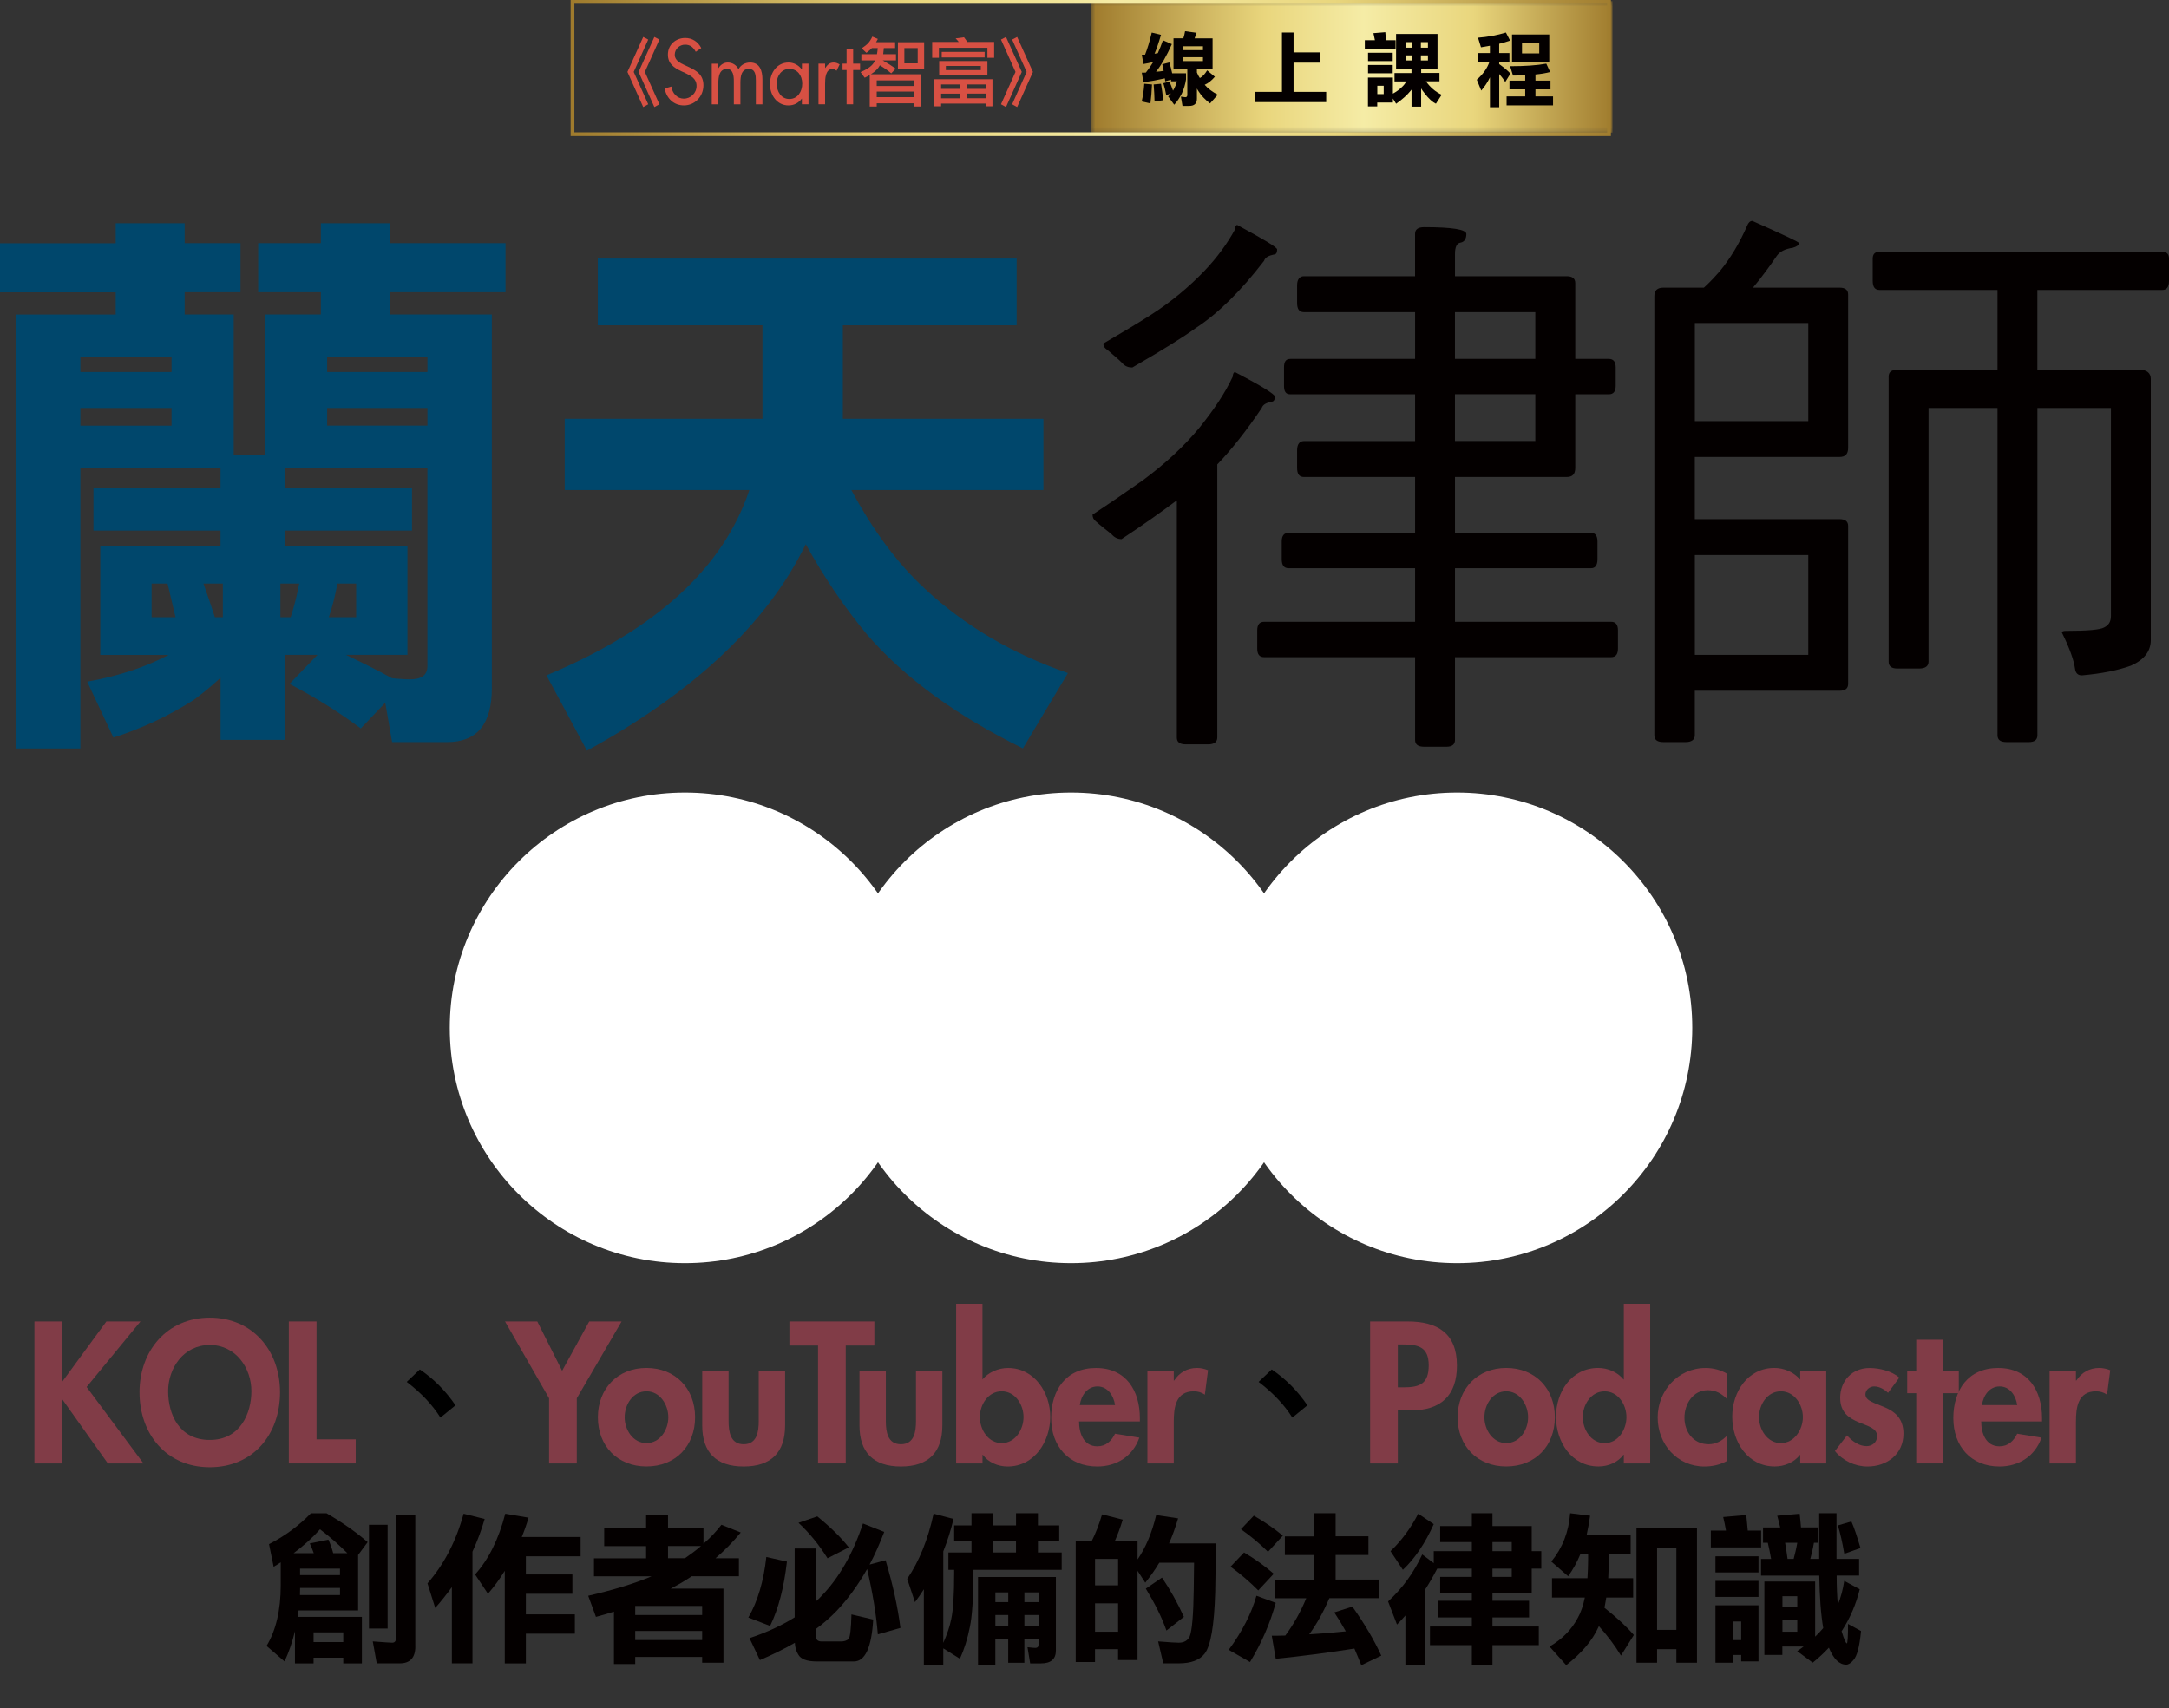 <svg width="504" height="397" viewBox="0 0 504 397" fill="none" xmlns="http://www.w3.org/2000/svg">
<rect x="0" y="0" width="504" height="397" fill="#333333" stroke="none"/>
<style>
  /* 基本動畫 */
  @keyframes slide-in {
    15% {
      transform: translateY(-10px);
      opacity: 0;
    }
    17% {
      transform: translateY(0);
      opacity: 1;
    }
    98% {
      transform: translateY(0);
      opacity: 1;
    }
    100% {
      transform: translateY(10px);
      opacity: 0;
    }

  }

  /* 設置動畫參數 */
  .word1, .word2, .word3 {
    transform: translateY(-10px);
    opacity: 0;
    animation: slide-in 10s infinite;
  }

  /* 延遲時間控制 */
  .word1 {
    animation-delay: 0s;
  }

  .word2 {
    animation-delay: .2s;
  }

  .word3 {
    animation-delay: .4s;
  }
</style>
<path d="M24.722 307.116H32.642L20.123 322.345L33.341 340.111H25.067L14.523 325.279H14.437V340.111H8V307.116H14.437V321.033H14.523L24.722 307.116Z" fill="#813C47"/>
<path d="M48.743 340.99C38.674 340.99 32.418 333.285 32.418 323.57C32.418 313.854 38.898 306.236 48.743 306.236C58.588 306.236 65.068 313.76 65.068 323.57C65.068 333.38 58.812 340.99 48.743 340.99ZM48.743 312.586C42.66 312.586 39.071 317.97 39.071 323.311C39.071 328.652 41.607 334.649 48.743 334.649C55.879 334.649 58.415 328.393 58.415 323.311C58.415 317.97 54.826 312.586 48.743 312.586Z" fill="#813C47"/>
<path d="M73.549 334.511H82.652V340.11H67.112V307.116H73.549V334.511Z" fill="#813C47"/>
<path d="M102.342 329.454C100.478 326.486 97.855 323.708 94.508 321.163L97.553 318.272C100.823 320.481 103.567 323.259 105.845 326.607L102.342 329.463V329.454Z" fill="black"/>
<path d="M117.364 307.116H124.845L130.617 318.583L136.916 307.116H144.44L134.025 324.968V340.11H127.588V324.968L117.347 307.116H117.364Z" fill="#813C47"/>
<path d="M161.515 329.385C161.515 336.038 156.968 340.809 150.22 340.809C143.473 340.809 138.926 336.038 138.926 329.385C138.926 322.733 143.525 317.918 150.22 317.918C156.916 317.918 161.515 322.69 161.515 329.385ZM145.147 329.385C145.147 332.276 147.071 335.382 150.22 335.382C153.37 335.382 155.294 332.276 155.294 329.385C155.294 326.495 153.37 323.346 150.22 323.346C147.071 323.346 145.147 326.409 145.147 329.385Z" fill="#813C47"/>
<path d="M169.297 318.626V330.265C169.297 332.716 169.694 335.65 172.801 335.65C175.907 335.65 176.304 332.716 176.304 330.265V318.626H182.43V331.275C182.43 337.531 179.194 340.818 172.801 340.818C166.407 340.818 163.171 337.539 163.171 331.275V318.626H169.297Z" fill="#813C47"/>
<path d="M196.52 340.11H190.083V312.715H183.431V307.116H203.172V312.715H196.52V340.11Z" fill="#813C47"/>
<path d="M205.838 318.626V330.265C205.838 332.716 206.235 335.65 209.342 335.65C212.448 335.65 212.845 332.716 212.845 330.265V318.626H218.971V331.275C218.971 337.531 215.735 340.818 209.342 340.818C202.948 340.818 199.712 337.539 199.712 331.275V318.626H205.838Z" fill="#813C47"/>
<path d="M222.164 303H228.29V320.593C229.687 318.928 231.965 317.927 234.243 317.927C240.326 317.927 244.045 323.613 244.045 329.265C244.045 334.916 240.456 340.818 234.114 340.818C231.922 340.818 229.61 339.852 228.385 338.109H228.298V340.119H222.172V303H222.164ZM237.833 329.342C237.833 326.452 235.908 323.346 232.759 323.346C229.61 323.346 227.686 326.452 227.686 329.342C227.686 332.233 229.61 335.382 232.759 335.382C235.908 335.382 237.833 332.233 237.833 329.342Z" fill="#813C47"/>
<path d="M250.732 330.352C250.732 333.061 251.784 336.133 254.977 336.133C256.987 336.133 258.256 334.908 259.093 333.199L264.736 334.122C263.251 338.411 259.481 340.818 254.977 340.818C248.325 340.818 244.252 336.09 244.252 329.567C244.252 323.044 247.712 317.927 254.666 317.927C261.621 317.927 264.865 323.138 264.865 329.61V330.352H250.732ZM259.093 326.547C258.791 324.355 257.384 322.215 255.02 322.215C252.656 322.215 251.215 324.312 250.904 326.547H259.084H259.093Z" fill="#813C47"/>
<path d="M272.742 320.852H272.829C274.054 318.971 275.892 317.918 278.17 317.918C279.041 317.918 279.921 318.134 280.706 318.445L279.964 324.131C279.222 323.604 278.342 323.346 277.427 323.346C273.182 323.346 272.742 327.108 272.742 330.438V340.11H266.616V318.626H272.742V320.861V320.852Z" fill="#813C47"/>
<path d="M300.293 329.454C298.429 326.486 295.806 323.708 292.458 321.163L295.504 318.272C298.774 320.481 301.518 323.259 303.796 326.607L300.293 329.463V329.454Z" fill="black"/>
<path d="M324.805 340.11H318.369V307.116H327.118C334.029 307.116 338.542 309.877 338.542 317.358C338.542 324.364 334.737 327.772 327.998 327.772H324.805V340.11ZM324.805 322.431H326.117C329.922 322.431 331.984 321.603 331.984 317.314C331.984 313.026 329.534 312.457 325.944 312.457H324.805V322.431Z" fill="#813C47"/>
<path d="M361.295 329.385C361.295 336.038 356.748 340.809 350.001 340.809C343.253 340.809 338.706 336.038 338.706 329.385C338.706 322.733 343.305 317.918 350.001 317.918C356.696 317.918 361.295 322.69 361.295 329.385ZM344.927 329.385C344.927 332.276 346.851 335.382 350.001 335.382C353.15 335.382 355.074 332.276 355.074 329.385C355.074 326.495 353.15 323.346 350.001 323.346C346.851 323.346 344.927 326.409 344.927 329.385Z" fill="#813C47"/>
<path d="M377.318 338.1H377.232C375.963 339.852 373.685 340.809 371.451 340.809C365.152 340.809 361.562 335.08 361.562 329.256C361.562 323.432 365.195 317.918 371.364 317.918C373.599 317.918 375.868 318.885 377.232 320.585H377.318V303H383.444V340.11H377.318V338.1ZM377.93 329.351C377.93 326.46 376.006 323.354 372.857 323.354C369.708 323.354 367.784 326.46 367.784 329.351C367.784 332.241 369.708 335.391 372.857 335.391C376.006 335.391 377.93 332.241 377.93 329.351Z" fill="#813C47"/>
<path d="M401.339 325.183C400.027 323.872 398.716 323.087 396.835 323.087C393.375 323.087 391.408 326.322 391.408 329.48C391.408 332.854 393.556 335.65 397.05 335.65C398.716 335.65 400.243 334.821 401.339 333.596V339.506C399.673 340.43 397.922 340.818 396.041 340.818C389.699 340.818 385.187 335.606 385.187 329.437C385.187 323.268 389.872 317.927 396.343 317.927C398.051 317.927 399.846 318.367 401.33 319.282V325.192L401.339 325.183Z" fill="#813C47"/>
<path d="M424.35 340.11H418.311V338.143H418.224C416.913 339.852 414.635 340.809 412.4 340.809C406.102 340.809 402.512 335.08 402.512 329.256C402.512 323.432 406.145 317.918 412.314 317.918C414.549 317.918 416.818 318.885 418.311 320.628V318.617H424.35V340.102V340.11ZM418.923 329.342C418.923 326.452 416.956 323.346 413.807 323.346C410.657 323.346 408.733 326.452 408.733 329.342C408.733 332.233 410.657 335.382 413.807 335.382C416.956 335.382 418.923 332.233 418.923 329.342Z" fill="#813C47"/>
<path d="M438.708 323.699C437.837 322.871 436.698 322.215 435.472 322.215C434.463 322.215 433.462 323 433.462 324.053C433.462 325.632 435.697 326.063 437.88 327.03C440.115 327.996 442.297 329.48 442.297 333.199C442.297 337.971 438.449 340.818 433.937 340.818C431.046 340.818 428.251 339.506 426.37 337.229L429.174 333.596C430.356 334.908 431.935 336.09 433.721 336.09C435.076 336.09 436.171 335.166 436.171 333.769C436.171 331.888 434.023 331.448 431.883 330.533C429.735 329.61 427.595 328.341 427.595 324.89C427.595 320.861 430.399 317.936 434.42 317.936C436.698 317.936 439.588 318.635 441.331 320.17L438.708 323.717V323.699Z" fill="#813C47"/>
<path d="M451.392 340.11H445.266V323.786H443.169V318.626H445.266V311.361H451.392V318.626H455.154V323.786H451.392V340.11Z" fill="#813C47"/>
<path d="M460.365 330.352C460.365 333.061 461.418 336.133 464.61 336.133C466.621 336.133 467.889 334.908 468.726 333.199L474.369 334.122C472.885 338.411 469.114 340.818 464.61 340.818C457.958 340.818 453.885 336.09 453.885 329.567C453.885 323.044 457.345 317.927 464.3 317.927C471.254 317.927 474.498 323.138 474.498 329.61V330.352H460.365ZM468.726 326.547C468.415 324.355 467.018 322.215 464.653 322.215C462.289 322.215 460.848 324.312 460.538 326.547H468.717H468.726Z" fill="#813C47"/>
<path d="M482.376 320.852H482.462C483.687 318.971 485.525 317.918 487.803 317.918C488.674 317.918 489.554 318.134 490.34 318.445L489.597 324.131C488.855 323.604 487.975 323.346 487.061 323.346C482.816 323.346 482.376 327.108 482.376 330.438V340.11H476.25V318.626H482.376V320.861V320.852Z" fill="#813C47"/>
<path d="M75.861 351.689C79.693 353.915 82.873 356.175 85.436 358.401L83.212 361.392V374.279H69.378C69.3 374.818 69.265 375.314 69.187 375.774H84.09V386.591H79.762V385.252H72.863V386.591H68.535V379.113C67.918 381.644 67.119 383.983 66.119 386.131L61.94 382.522C64.121 378.922 65.233 374.201 65.233 368.453V363.088C64.694 363.471 64.121 363.818 63.582 364.123L62.513 358.871C66.267 356.949 69.491 354.541 72.246 351.697H75.852L75.861 351.689ZM72.906 360.966C72.637 360.201 72.332 359.471 71.985 358.706L76.312 357.827C76.73 358.749 77.121 359.819 77.425 360.975H80.718C78.728 358.984 76.582 357.106 74.357 355.419C72.671 357.34 70.638 359.175 68.222 360.975H72.897L72.906 360.966ZM69.691 370.705H79.006V369.053H69.734C69.734 369.627 69.7 370.166 69.7 370.705H69.691ZM69.726 364.566V366.062H78.998V364.566H69.726ZM79.762 381.626V379.366H72.863V381.626H79.762ZM90.068 354.367V378.487H85.741V354.367H90.068ZM96.507 382.661C96.507 385.27 95.282 386.574 92.901 386.574H87.539L86.618 381.47C89.373 381.696 90.868 381.774 91.137 381.774C91.71 381.774 92.015 381.426 92.015 380.705V352.097H96.499V382.661H96.507Z" fill="#040000"/>
<path d="M112.618 353.028C111.853 355.671 110.897 358.201 109.785 360.619V386.574H104.997V368.862C103.772 370.549 102.503 372.157 101.13 373.696L99.331 367.983C103.163 363.61 105.962 358.245 107.726 351.802L112.626 353.028H112.618ZM122.811 352.723C122.35 354.332 121.811 355.827 121.238 357.21H134.915V361.697H122.194V365.914H133.004V370.401H122.194V375.192H133.577V379.679H122.194V386.583H117.293V365.071C116.102 366.992 114.799 368.792 113.382 370.401L110.393 365.914C113.539 362.427 115.876 357.706 117.406 351.802L122.811 352.723Z" fill="#040000"/>
<path d="M150.131 355.097V352.106H155.223V355.097H163.461V358.775C165.068 357.393 166.45 355.897 167.64 354.367L172.124 356.167C170.326 358.349 168.37 360.349 166.259 362.149H171.699V366.331H160.741C159.898 366.905 159.02 367.444 158.177 367.94C157.369 368.401 156.605 368.818 155.84 369.209H168.101V386.426H163.157V385.087H147.602V386.739H142.658V374.548C141.276 375.009 139.894 375.392 138.478 375.774L136.679 370.87C142.501 369.531 147.411 368.036 151.391 366.349H138.017V362.166H150.131V359.332H140.398V355.114H150.131V355.097ZM163.157 375.34V373.235H147.602V375.34H163.157ZM163.157 381.165V379.053H147.602V381.165H163.157ZM162.887 359.306H155.223V362.14H159.168C160.506 361.219 161.731 360.297 162.887 359.306Z" fill="#040000"/>
<path d="M182.856 362.923C182.17 368.983 180.866 373.966 178.946 377.879L173.889 375.922C176.07 372.166 177.451 367.444 178.068 361.853L182.856 362.931V362.923ZM189.6 372.166C190.06 371.783 190.477 371.357 190.868 370.94C194.97 366.723 198.185 361.088 200.522 354.071L205.467 356.027C204.398 358.793 203.286 361.323 202.061 363.618L205.78 362.618C207.465 368.253 208.613 373.505 209.229 378.339L203.981 379.835C203.599 375.122 202.756 370.062 201.487 364.653C199.375 368.409 197.003 371.635 194.396 374.392C192.98 375.853 191.372 377.27 189.608 378.574V380.296C189.608 381.105 190.034 381.487 190.946 381.487H195.43C196.16 381.487 196.734 381.296 197.194 380.913C197.542 380.418 197.768 378.496 197.846 375.201L202.903 376.392C202.521 382.913 201.026 386.13 198.42 386.13H189.756C187.497 386.13 186.08 385.591 185.507 384.557C185.011 383.791 184.742 382.905 184.699 381.792C182.248 383.209 179.528 384.557 176.574 385.817L174.158 380.713C178.181 379.374 181.666 377.757 184.655 375.879V359.888H189.6V372.157V372.166ZM197.229 359.627L192.285 362.158C190.364 359.088 188.148 356.332 185.542 353.914L189.912 352.419C193.058 354.984 195.509 357.401 197.229 359.627Z" fill="#040000"/>
<path d="M221.56 353.028C220.943 355.636 220.144 358.166 219.188 360.54V381.818C220.109 379.748 220.717 377.905 221.03 376.296C221.491 374.183 221.716 370.618 221.716 365.601V364.836H220.378V360.81H225.74V358.236H221.716V354.514H225.74V351.68H230.684V354.514H236.089V351.68H241.181V354.514H246.126V358.236H241.181V360.81H246.699V364.836H226.2V365.601C226.166 371.47 225.896 375.644 225.357 378.14C224.819 380.896 224.054 383.313 223.055 385.504L219.188 383.087V387H214.669V369.357C214.017 370.392 213.331 371.392 212.601 372.348L210.802 366.94C213.6 362.836 215.634 357.775 216.937 351.793L221.577 353.019L221.56 353.028ZM245.352 366.488V383.591C245.352 385.583 244.205 386.583 241.903 386.583H239.374L238.757 382.826C239.756 382.939 240.364 382.983 240.556 382.983C241.051 382.983 241.32 382.757 241.32 382.218V380.879H238.027V386.435H234.273V380.879H231.284V387.017H227.26V366.505H245.344L245.352 366.488ZM236.08 360.81V358.236H230.675V360.81H236.08ZM234.282 372.348V370.088H231.292V372.348H234.282ZM234.282 377.87V375.34H231.292V377.87H234.282ZM238.036 372.348H241.329V370.088H238.036V372.348ZM238.036 377.87H241.329V375.34H238.036V377.87Z" fill="#040000"/>
<path d="M260.881 353.184C260.264 355.219 259.612 356.906 259.004 358.245H264.331V362.427C266.208 359.706 267.668 356.254 268.658 352.115L273.75 352.88C273.133 354.949 272.447 356.906 271.639 358.706H282.562L282.37 370.053C282.145 377.757 281.336 382.513 279.92 384.313C278.773 385.809 276.774 386.574 273.907 386.574H270.3L269.11 381.47C271.752 381.696 273.359 381.774 273.898 381.774C275.123 381.774 276.01 381.278 276.461 380.279C277 378.861 277.304 375.218 277.383 369.392L277.461 363.184H269.379C268.38 364.871 267.268 366.401 266.121 367.827L264.322 365.062V385.809H259.803V383.278H254.442V386.27H249.958V358.236H253.634C254.555 356.471 255.354 354.401 256.084 351.949L260.872 353.175L260.881 353.184ZM259.812 368.444V362.305H254.451V368.444H259.812ZM259.812 379.218V372.627H254.451V379.218H259.812ZM275.097 375.766L271.039 378.948C269.97 375.879 268.354 372.661 266.251 369.209L270.005 366.644C271.847 369.366 273.568 372.392 275.097 375.774V375.766Z" fill="#040000"/>
<path d="M296.439 372.505C295.135 377.261 293.145 381.861 290.46 386.27L285.516 383.435C288.661 379.139 290.808 374.957 291.955 370.862L296.439 372.514V372.505ZM295.978 365.757L292.372 369.627C290.53 367.749 288.383 365.905 285.933 364.105L289.078 360.81C291.607 362.305 293.91 363.958 295.978 365.757ZM298.09 356.897L294.64 360.653C292.841 358.853 290.729 357.088 288.357 355.401L291.346 352.254C293.797 353.671 296.056 355.21 298.09 356.897ZM305.406 357.053V351.688H310.351V357.053H317.98V361.384H310.351V367.097H320.544V371.427H308.891C307.587 374.496 306.058 377.296 304.216 379.826C306.936 379.67 309.768 379.444 312.723 379.139C311.88 377.609 310.959 376.114 310.038 374.731L314.252 373.392C317.129 377.453 319.353 381.252 320.961 384.783L316.32 387.009C315.782 385.67 315.252 384.365 314.713 383.139C308.621 384.096 302.53 384.904 296.439 385.513L295.517 380.148C296.517 380.148 297.586 380.148 298.663 380.113C300.618 377.47 302.226 374.592 303.529 371.444H296.291V367.114H305.415V361.401H298.559V357.071H305.415L305.406 357.053Z" fill="#040000"/>
<path d="M333.153 363.305V360.506H342.007V358.393H334.647V354.671H342.007V351.68H346.795V354.671H355.919V360.497H358.144V364.558H355.919V370.236H346.795V372.035H355.302V375.905H346.795V378.018H357.562V382.348H346.795V386.991H342.007V382.348H332.275V378.018H342.007V375.905H334.074V372.035H342.007V370.236H334.647V366.479H342.007V364.558H333.961C333.04 366.323 332.084 368.01 331.05 369.583V386.991H326.566V375.453C325.914 376.218 325.262 376.913 324.611 377.557L322.542 372.192C325.914 369.088 328.556 365.444 330.476 361.262L333.161 363.297L333.153 363.305ZM333.153 354.219C331.197 358.593 328.825 362.158 325.984 364.836L323.107 360.506C325.671 358.053 327.817 355.141 329.546 351.802L333.153 354.219ZM346.795 360.506H351.279V358.393H346.795V360.506ZM346.795 366.488H351.279V364.566H346.795V366.488Z" fill="#040000"/>
<path d="M369.484 352.262C369.258 353.871 368.989 355.367 368.676 356.749H378.904V361.123H373.811V362.462C373.811 363.992 373.777 365.453 373.699 366.792H379.486V371.279H373.238C373.082 372.157 372.969 372.966 372.821 373.653C375.888 376.105 378.148 378.218 379.642 379.983L376.653 384.774C375.237 382.4 373.507 380.131 371.517 377.913C371.483 377.992 371.439 378.07 371.439 378.105C370.023 381.252 367.529 384.2 363.931 387L360.064 382.67C363.019 380.948 365.2 378.722 366.651 375.957C367.338 374.731 367.876 373.157 368.259 371.279H360.629V366.792H368.867C368.945 365.41 369.024 363.958 369.024 362.384V361.114H367.26C366.451 363.071 365.495 364.792 364.383 366.331L360.473 362.923C363.08 359.74 364.531 355.984 364.844 351.688L369.484 352.262ZM394.319 386.426H389.531V383.278H385.047V386.426H380.259V355.097H394.319V386.426ZM389.531 378.792V359.775H385.047V378.792H389.531Z" fill="#040000"/>
<path d="M406.12 355.714H409.222V359.627H397.534V355.714H401.062C400.871 354.567 400.636 353.532 400.41 352.567L405.772 352.106C405.885 353.332 405.998 354.523 406.12 355.714ZM408.613 361.697V365.453H398.612V361.697H408.613ZM408.613 367.41V371.131H398.612V367.41H408.613ZM408.613 386.122H404.59V384.626H402.635V386.426H398.612V373.079H408.613V386.113V386.122ZM404.59 381.174V376.844H402.635V381.174H404.59ZM418.502 354.984H422.413V358.549H421.492C421.266 359.932 420.953 361.192 420.649 362.305H422.717V351.688H426.74V362.305H431.989V366.175H426.775C426.775 368.783 426.888 371.044 427.044 372.957C427.731 371.27 428.235 369.427 428.539 367.401L432.136 369.357C431.293 372.766 429.955 375.948 428.078 378.87C428 378.948 427.965 379.026 427.922 379.096C428.495 381.018 428.921 381.931 429.147 381.931C429.304 381.931 429.417 380.435 429.417 377.409L432.441 379.061C432.093 382.67 431.519 384.887 430.677 385.809C430.103 386.496 429.529 386.878 428.991 386.878C427.383 386.878 426.036 385.539 424.967 382.931C423.82 384.157 422.595 385.304 421.213 386.417L417.607 383.731C418.146 383.348 418.641 383.044 419.102 382.661H414.157V384.617H409.978V367.557H421.778V380.366C422.465 379.713 423.082 379.061 423.655 378.374C423.117 375.27 422.812 371.201 422.734 366.184H409.204V362.314H411.542C411.316 360.932 411.047 359.706 410.777 358.558H409.665V354.993H413.653C413.428 353.993 413.193 353.071 412.967 352.271L418.181 351.81C418.294 352.888 418.407 353.923 418.485 354.993L418.502 354.984ZM417.625 373.54V370.966H414.175V373.54H417.625ZM417.625 379.218V376.531H414.175V379.218H417.625ZM416.782 362.305C417.086 361.158 417.399 359.888 417.625 358.549H414.792C415.018 359.853 415.209 361.079 415.365 362.305H416.782ZM432.301 359.775L428.548 361.114C428.122 358.549 427.626 356.358 427.053 354.523L430.199 353.601C430.85 355.054 431.537 357.132 432.31 359.775H432.301Z" fill="#040000"/>
<path d="M26.886 56.519V51.885H42.91V56.519H55.883V67.919H42.91V73.084H54.302V105.682H61.584V73.084H74.557V67.919H59.993V56.519H74.557V51.885H90.581V56.519H117.467V67.919H90.581V73.084H114.286V160.01C114.286 168.227 110.845 172.462 103.954 172.462H91.111L89.521 163.323L83.829 169.288C79.058 165.714 73.636 162.262 67.275 158.95L73.766 152.193H66.215V171.94H51.252V157.497C49.131 159.489 47.15 161.071 45.03 162.662C39.199 166.375 32.977 169.288 26.356 171.41L20.264 158.428C27.677 157.106 33.907 154.985 39.199 152.202H23.306V126.89H51.243V123.316H21.715V113.378H51.243V108.743H18.674V173.94H3.71V73.101H26.886V67.936H0V56.537H26.886V56.519ZM18.674 82.892V86.466H39.859V82.892H18.674ZM18.674 98.926H39.859V94.822H18.674V98.926ZM38.938 135.629H35.228V143.446H40.789C40.129 140.533 39.468 138.011 38.938 135.629ZM51.782 135.629H47.28C48.21 138.281 49.131 140.933 49.931 143.446H51.782V135.629ZM69.526 135.629H65.155V143.446H67.536C68.327 141.063 68.996 138.411 69.526 135.629ZM91.111 157.628C93.761 157.889 95.213 157.889 95.213 157.889C97.863 157.889 99.314 156.958 99.314 154.845V108.734H66.207V113.369H95.734V123.308H66.207V126.881H94.674V152.193H80.371C84.211 154.045 87.783 155.767 91.094 157.628H91.111ZM99.323 82.892H76.017V86.466H99.323V82.892ZM99.323 94.813H76.017V98.917H99.323V94.813ZM82.769 135.629H78.398C77.868 138.542 77.208 141.063 76.408 143.446H82.76V135.629H82.769Z" fill="#00476C"/>
<path d="M236.237 60.093V75.597H195.847V97.326H242.459V113.891H197.829C202.86 123.299 208.552 130.986 215.043 136.951C224.184 145.428 235.168 151.924 248.15 156.428L237.688 173.923C222.325 166.367 210.281 157.628 201.539 147.55C196.238 141.194 191.477 134.168 187.236 126.481C178.234 144.898 161.28 160.802 136.384 174.453L126.982 156.958C152.408 146.359 168.032 132.046 174.123 113.891H131.222V97.326H177.173V75.597H138.904V60.093H236.237Z" fill="#00476C"/>
<path d="M296.23 92.161C296.23 92.952 295.97 93.352 295.439 93.352C294.249 93.622 293.45 94.013 293.189 94.813C289.617 100.117 286.168 104.482 282.857 107.934V171.401C282.857 172.462 282.066 172.992 280.737 172.992H275.575C274.115 172.992 273.455 172.462 273.455 171.401V116.282C270.274 118.664 266.042 121.716 260.611 125.29C259.682 125.29 258.891 124.89 258.23 124.099C257.04 123.169 255.849 122.247 254.659 121.186C254.129 120.786 253.868 120.256 253.868 119.595C257.709 117.073 261.55 114.43 265.521 111.647C270.552 107.934 275.054 103.83 278.764 99.326C281.944 95.352 284.595 91.509 286.446 87.535C286.446 86.874 286.706 86.475 286.976 86.475C293.067 89.657 296.248 91.639 296.248 92.17L296.23 92.161ZM296.76 57.971C296.76 58.763 296.5 59.163 295.97 59.163C294.779 59.423 293.98 59.824 293.719 60.623C288.418 67.51 283.126 72.814 277.826 76.257C274.915 78.379 270.014 81.422 263.123 85.405C262.193 85.405 261.402 85.144 260.742 84.344C259.682 83.283 258.491 82.353 257.301 81.301C256.64 80.901 256.371 80.37 256.371 79.84C259.942 77.718 263.653 75.597 267.363 73.214C272.134 70.171 276.235 66.719 279.807 63.015C282.848 59.832 285.238 56.519 286.958 53.346C286.958 52.685 287.228 52.285 287.488 52.285C293.58 55.598 296.76 57.45 296.76 57.98V57.971ZM328.808 64.197V54.389C328.808 53.328 329.468 52.798 330.928 52.798C337.419 52.798 340.73 53.328 340.73 54.389C340.73 55.58 340.2 56.241 339.409 56.38C338.479 56.511 338.088 57.441 338.088 59.032V64.197H364.044C365.365 64.197 366.034 64.728 366.034 65.788V83.414H373.846C374.906 83.414 375.436 84.075 375.436 85.405V89.648C375.436 90.97 374.906 91.639 373.846 91.639H366.034V108.734C366.034 110.195 365.374 110.856 364.044 110.856H338.088V123.838H369.736C370.666 123.838 371.196 124.499 371.196 125.829V129.933C371.196 131.394 370.666 132.055 369.736 132.055H338.088V144.507H374.368C375.428 144.507 375.958 145.168 375.958 146.498V150.741C375.958 152.063 375.428 152.732 374.368 152.732H338.088V171.949C338.088 173.01 337.428 173.54 336.098 173.54H330.937C329.477 173.54 328.816 173.01 328.816 171.949V152.732H293.728C292.667 152.732 292.137 152.072 292.137 150.741V146.498C292.137 145.176 292.667 144.507 293.728 144.507H328.816V132.055H299.419C298.359 132.055 297.829 131.394 297.829 129.933V125.829C297.829 124.508 298.359 123.838 299.419 123.838H328.816V110.856H302.991C301.931 110.856 301.401 110.195 301.401 108.734V104.63C301.401 103.309 301.931 102.509 302.991 102.509H328.816V91.639H299.819C298.759 91.639 298.359 90.979 298.359 89.648V85.405C298.359 84.083 298.759 83.414 299.819 83.414H328.816V72.545H302.991C301.931 72.545 301.401 71.884 301.401 70.423V66.319C301.401 64.997 301.931 64.197 302.991 64.197H328.816H328.808ZM338.08 83.414H356.754V72.545H338.08V83.414ZM338.08 102.491H356.754V91.622H338.08V102.491Z" fill="#040000"/>
<path d="M418.059 56.519C418.059 56.919 417.529 57.31 416.6 57.58C414.879 57.841 413.689 58.371 412.889 59.432C411.169 61.954 409.318 64.467 407.328 66.849H427.453C428.774 66.849 429.443 67.38 429.443 68.441V104.082C429.443 105.543 428.782 106.204 427.453 106.204H393.815V120.647H427.453C428.774 120.647 429.443 121.177 429.443 122.238V158.941C429.443 160.002 428.782 160.532 427.453 160.532H393.815V170.871C393.815 171.932 393.025 172.462 391.695 172.462H386.533C385.074 172.462 384.413 171.932 384.413 170.871V68.841C384.413 67.519 385.074 66.849 386.533 66.849H395.936C397.526 65.388 398.716 64.067 399.646 63.006C402.027 60.093 404.147 56.65 405.998 52.406C406.259 51.746 406.659 51.346 407.189 51.346C414.34 54.528 418.051 56.25 418.051 56.511L418.059 56.519ZM420.18 97.865V75.075H393.824V97.865H420.18ZM420.18 152.193V129.003H393.824V152.193H420.18ZM502.41 58.511C503.47 58.511 504 59.041 504 60.102V65.267C504 66.728 503.47 67.388 502.41 67.388H473.413V85.935H497.248C498.838 85.935 499.768 86.727 499.768 88.057V148.741C499.768 151.393 498.178 153.376 495.137 154.706C492.226 155.767 488.385 156.558 483.745 156.958C482.815 156.958 482.285 156.428 482.154 155.367C481.894 153.515 480.964 150.733 479.113 147.02C479.113 146.759 479.374 146.62 480.043 146.62C485.074 146.62 487.985 146.359 488.915 145.828C489.975 145.298 490.505 144.507 490.505 143.176V94.813H473.421V170.871C473.421 171.932 472.761 172.462 471.431 172.462H466.27C464.81 172.462 464.149 171.932 464.149 170.871V94.813H448.126V153.776C448.126 154.837 447.326 155.367 446.005 155.367H440.844C439.523 155.367 438.854 154.837 438.854 153.776V87.527C438.854 86.466 439.514 85.935 440.844 85.935H464.149V67.388H436.742C435.682 67.388 435.152 66.728 435.152 65.267V60.102C435.152 59.041 435.682 58.511 436.742 58.511H502.419H502.41Z" fill="#040000"/>
<path d="M159.16 293.561C189.339 293.561 213.809 269.075 213.809 238.876C213.809 208.678 189.339 184.192 159.16 184.192C128.981 184.192 104.51 208.678 104.51 238.876C104.51 269.075 128.981 293.561 159.16 293.561Z" fill="white"/>
<path d="M248.872 293.561C279.051 293.561 303.521 269.075 303.521 238.876C303.521 208.678 279.051 184.192 248.872 184.192C218.693 184.192 194.223 208.678 194.223 238.876C194.223 269.075 218.693 293.561 248.872 293.561Z" fill="white"/>
<path d="M338.575 293.561C368.754 293.561 393.224 269.075 393.224 238.876C393.224 208.678 368.754 184.192 338.575 184.192C308.396 184.192 283.926 208.678 283.926 238.876C283.926 269.075 308.396 293.561 338.575 293.561Z" fill="white"/>
<path d="M165.121 206.295H195.804V219.356H188.401L188.235 222.269H196.465V230.007H187.653L187.071 237.824H130.197L130.866 230.338H123.054V222.599H131.535L131.787 219.356H123.723V206.295H152.825C152.408 204.965 151.991 203.8 151.661 202.722L164.295 201.809C164.547 203.304 164.791 204.8 165.13 206.304L165.121 206.295ZM190.312 239.824V267.78H180.832C185.82 268.449 191.39 269.362 197.464 270.362L195.135 278.431C185.49 275.771 175.844 273.936 166.285 272.936L168.362 267.78H149.818L151.982 272.936C145.335 275.762 136.602 277.51 125.626 278.179L123.046 270.362C130.032 270.197 137.349 269.362 144.918 267.78H128.868V239.824H190.312ZM186.072 215.443V213.112H133.438V215.443H186.072ZM179.589 247.563V245.65H139.591V247.563H179.589ZM179.589 254.719V252.806H139.591V254.719H179.589ZM179.589 259.963H139.591V261.875H179.589V259.963ZM153.234 231.338L153.399 229.425H141.589L141.337 231.338H153.225H153.234ZM153.981 223.851L154.233 221.938H142.424L142.172 223.851H153.981ZM162.714 231.338H176.687L176.852 229.425H162.879L162.714 231.338ZM163.461 223.851H177.434L177.599 221.938H163.626L163.461 223.851Z" fill="#813C47" class="word1"/>
<path d="M255.094 227.103V257.058H238.879V260.302H256.423V264.875C259.499 263.128 262.158 261.128 264.487 258.971C264.07 257.476 263.74 255.98 263.488 254.398C262.324 249.406 261.489 242.329 260.994 233.181L256.423 233.598L255.754 224.529L260.577 224.112C260.325 217.703 260.247 210.547 260.247 202.73H270.388C270.388 210.382 270.474 217.121 270.64 223.112L286.602 221.616L287.272 230.686L270.978 232.268C271.309 238.929 271.726 244.25 272.395 248.328C274.637 243.998 276.548 238.929 278.13 233.016L286.941 236.59C283.865 246.572 279.955 254.563 275.297 260.719C276.296 263.71 277.209 265.128 278.121 265.128C278.79 265.128 279.373 263.875 279.868 261.38C279.868 261.38 280.198 259.38 281.032 255.389L289.183 260.302C287.524 267.623 285.525 272.449 283.196 274.944C281.78 276.605 280.12 277.527 278.121 277.527C275.627 277.527 272.968 275.614 270.309 271.953C269.397 270.701 268.65 269.536 267.98 268.206C264.574 271.032 260.577 273.701 256.093 276.197L252.6 268.71H238.879V277.527H228.486V268.71H211.854V260.31H228.486V257.067H213.853V227.112H255.094V227.103ZM232.979 204.052V224.19H213.192V204.052H232.979ZM224.915 211.208H221.343V217.034H224.915V211.208ZM229.407 238.503V235.259H223.585V238.503H229.407ZM229.407 245.659H223.585V248.902H229.407V245.659ZM255.763 204.061V224.199H235.638V204.061H255.763ZM238.549 238.503H245.37V235.259H238.549V238.503ZM245.37 245.659H238.549V248.902H245.37V245.659ZM247.612 211.217H243.702V217.043H247.612V211.217ZM285.942 217.373L276.879 220.616C275.714 215.538 274.298 211.217 272.638 207.634L280.45 205.391C282.11 208.217 283.943 212.217 285.942 217.373Z" fill="#813C47"  class="word2"/>
<path d="M363.427 245.65V251.476C358.935 253.971 354.034 256.137 348.629 257.963H377.07V266.449H345.892V271.945C345.475 275.857 342.65 277.849 337.411 277.849H323.438L322.108 269.693C328.26 269.945 331.754 270.023 332.501 270.023C333.996 270.023 334.83 269.353 334.83 268.023V266.441H302.322V257.954H334.83V256.371C338.983 255.371 342.564 254.128 345.553 252.798H316.286V245.641H363.427V245.65ZM328.339 210.208C325.349 211.043 321.274 211.791 316.112 212.452L316.199 214.782H326.679V221.938H316.616L316.781 225.181H326.679V228.929C329.26 228.26 331.667 227.347 333.83 226.268C331.832 225.016 330.007 223.86 328.347 222.86L332.423 219.364C331.754 219.616 331.093 219.782 330.598 219.947L327.357 213.121C329.851 212.539 332.179 211.791 334.343 210.791C332.345 209.295 330.52 207.878 328.686 206.634L333.839 202.061C336.498 203.808 338.992 205.469 341.156 206.974C342.981 205.643 344.727 204.061 346.231 202.4L351.053 206.391V204.061H373.838L371.179 235.259H375.419V253.815H365.357V243.085H313.392V253.815H303.33V235.259H307.318L305.902 205.974C312.141 205.643 318.458 204.391 324.776 202.4L328.347 210.217L328.339 210.208ZM328.921 235.251L326.679 230.512V232.338H317.198L317.364 235.251H328.921ZM345.553 235.251C343.641 233.668 341.894 232.259 340.235 230.92C337.411 232.668 334.334 234.085 331.171 235.251H345.553ZM340.4 222.269C341.729 221.356 342.894 220.356 344.058 219.19C342.729 218.025 341.477 216.86 340.313 215.695C338.236 216.947 336.159 217.938 334.161 218.686C336.324 219.938 338.401 221.095 340.4 222.26V222.269ZM351.705 224.851H361.846L362.098 221.938H351.705V215.112H362.68L363.01 211.869H351.036V207.626C349.62 209.043 348.29 210.286 346.961 211.286C348.455 212.539 349.785 213.695 351.036 214.782L347.63 218.86L351.375 221.938C349.88 223.599 348.299 225.016 346.717 226.268C348.542 227.599 350.21 228.764 351.705 229.842V224.851ZM360.768 235.251L361.099 232.007H351.705V231.172L348.299 235.251H360.768Z" fill="#813C47"  class="word3"/>
<mask id="mask0_1_11071" style="mask-type:luminance" maskUnits="userSpaceOnUse" x="253" y="0" width="122" height="31">
<path d="M374.68 0.252H253.459V30.851H374.68V0.252Z" fill="white"/>
</mask>
<g mask="url(#mask0_1_11071)">
<path d="M374.68 0.252H253.459V30.851H374.68V0.252Z" fill="url(#paint0_linear_1_11071)"/>
</g>
<path d="M147.255 16.712L150.626 24.234L149.462 24.877L145.795 16.712L149.462 8.582L150.626 9.191L147.255 16.712ZM149.844 16.712L153.216 24.234L152.051 24.877L148.384 16.712L152.051 8.582L153.216 9.191L149.844 16.712Z" fill="#D75043"/>
<path d="M161.662 12.022C161.089 10.982 160.402 10.373 159.177 10.373C157.952 10.373 156.787 11.339 156.787 12.73C156.787 14.034 158.065 14.643 159.038 15.104L159.994 15.547C161.862 16.408 163.452 17.399 163.452 19.808C163.452 22.46 161.427 24.495 158.925 24.495C156.613 24.495 154.893 22.929 154.441 20.573L156.005 20.112C156.214 21.66 157.343 22.929 158.89 22.929C160.437 22.929 161.853 21.686 161.853 19.973C161.853 18.26 160.532 17.599 159.203 16.956L158.325 16.556C156.648 15.747 155.197 14.843 155.197 12.678C155.197 10.321 157.091 8.817 159.229 8.817C160.837 8.817 162.192 9.678 162.948 11.173L161.671 12.034L161.662 12.026Z" fill="#D75043"/>
<path d="M166.928 15.808H166.962C167.44 15.025 168.205 14.521 169.118 14.521C170.169 14.521 171.125 15.104 171.603 16.086C172.142 15.043 173.21 14.521 174.297 14.521C176.591 14.521 177.164 16.495 177.164 18.486V24.242H175.635V18.756C175.635 17.53 175.557 16.017 173.992 16.017C172.237 16.017 172.046 17.808 172.046 19.234V24.242H170.517V18.869C170.517 17.704 170.386 16.017 168.909 16.017C167.11 16.017 166.919 17.93 166.919 19.356V24.242H165.39V14.791H166.919V15.817L166.928 15.808Z" fill="#D75043"/>
<path d="M187.861 24.234H186.332V22.929H186.297C185.515 23.973 184.464 24.495 183.204 24.495C180.571 24.495 178.911 22.138 178.911 19.53C178.911 16.921 180.536 14.521 183.23 14.521C184.455 14.521 185.559 15.121 186.306 16.13H186.341V14.782H187.87V24.234H187.861ZM180.475 19.408C180.475 21.26 181.509 23.008 183.412 23.008C185.315 23.008 186.41 21.338 186.41 19.425C186.41 17.512 185.281 16.008 183.395 16.008C181.622 16.008 180.475 17.634 180.475 19.408Z" fill="#D75043"/>
<path d="M191.711 15.808H191.745C192.284 15.06 192.736 14.521 193.735 14.521C194.248 14.521 194.674 14.704 195.108 14.965L194.387 16.434C194.083 16.217 193.874 16.008 193.475 16.008C191.798 16.008 191.719 18.277 191.719 19.503V24.234H190.19V14.782H191.719V15.808H191.711Z" fill="#D75043"/>
<path d="M198.246 24.234H196.716V16.269H195.778V14.782H196.716V11.382H198.246V14.782H199.853V16.269H198.246V24.234Z" fill="#D75043"/>
<path d="M203.981 9.052C203.833 9.33 203.703 9.591 203.564 9.8H207.996V11.165H205.371C205.337 11.686 205.284 12.182 205.224 12.599H208.195V14.034H205.111C206.275 14.695 207.283 15.33 208.135 15.956L207.092 17.043C206.431 16.469 205.545 15.834 204.45 15.173L204.433 15.208C204.068 15.921 203.373 16.608 202.373 17.251H213.957V24.755H212.349V24.008H203.72V24.755H202.095V17.425C201.73 17.651 201.348 17.86 200.931 18.069L199.966 16.756C201.426 16.13 202.408 15.46 202.921 14.747C203.086 14.539 203.216 14.295 203.338 14.034H200.149V12.599H203.772C203.859 12.165 203.92 11.686 203.955 11.165H202.608C202.278 11.512 201.861 11.878 201.331 12.269L200.218 11.234C200.853 10.817 201.365 10.408 201.765 9.991C202.113 9.591 202.425 9.095 202.695 8.504L203.99 9.043L203.981 9.052ZM212.349 19.982V18.686H203.72V19.982H212.349ZM212.349 22.573V21.277H203.72V22.573H212.349ZM214.739 9.808V16.086H208.647V9.808H214.739ZM213.244 11.173H210.142V14.721H213.244V11.173Z" fill="#D75043"/>
<path d="M224.767 9.739H231.006V13.425H229.442V11.104H218.171V13.425H216.607V9.739H222.785C222.551 9.443 222.307 9.165 222.055 8.913L224.002 8.652C224.271 8.982 224.515 9.347 224.767 9.739ZM230.623 24.703H229.059V24.077H218.684V24.703H217.12V18.408H230.615V24.703H230.623ZM229.442 14.173V17.443H218.232V14.173H229.442ZM223.037 20.66V19.625H218.684V20.66H223.037ZM223.037 22.843V21.756H218.684V22.843H223.037ZM228.799 12.052V13.347H218.823V12.052H228.799ZM227.903 15.321H219.787V16.286H227.903V15.321ZM224.584 20.651H229.068V19.616H224.584V20.651ZM229.068 22.834V21.747H224.584V22.834H229.068Z" fill="#D75043"/>
<path d="M233.761 24.877L232.596 24.234L235.968 16.712L232.596 9.191L233.761 8.582L237.428 16.712L233.761 24.877ZM236.35 24.877L235.186 24.234L238.557 16.712L235.186 9.191L236.35 8.582L240.017 16.712L236.35 24.877Z" fill="#D75043"/>
<path d="M269.779 8.087C269.249 9.921 268.745 11.365 268.275 12.478C268.527 12.443 268.771 12.399 269.04 12.347C269.457 11.434 269.857 10.417 270.222 9.356L272.299 10.252C271.1 12.939 269.874 15.078 268.623 16.677C269.197 16.643 269.787 16.564 270.396 16.469C270.3 15.973 270.187 15.46 270.074 14.938L271.717 14.504C271.986 15.382 272.212 16.217 272.368 17.025H275.592V18.46C275.418 19.625 275.079 20.73 274.584 21.799C274.028 22.851 273.463 23.686 272.846 24.338L271.439 22.408C271.691 22.182 271.899 21.947 272.09 21.721L270.987 22.103C270.795 21.034 270.57 20.104 270.318 19.338L271.725 18.973C271.995 19.503 272.255 20.19 272.568 21.069C272.681 20.895 272.777 20.73 272.855 20.556C273.107 20.095 273.315 19.547 273.481 18.895H272.108V18.512L270.752 18.895C270.735 18.669 270.717 18.434 270.674 18.208C269.014 18.59 267.354 18.895 265.695 19.121L265.312 16.886C265.616 16.886 265.921 16.886 266.251 16.869C266.859 16.121 267.433 15.304 267.963 14.408C267.198 14.599 266.433 14.756 265.695 14.869L265.312 12.713C265.564 12.713 265.808 12.713 266.077 12.695C266.607 11.356 267.128 9.66 267.624 7.565L269.796 8.095L269.779 8.087ZM267.685 19.625C267.606 21.321 267.493 22.79 267.32 24.034L265.295 23.573C265.599 22.234 265.808 20.86 265.886 19.469L267.676 19.625H267.685ZM270.3 23.286L268.275 23.573C268.258 22.355 268.18 21.034 268.067 19.625L269.779 19.469C269.97 20.538 270.144 21.799 270.291 23.286H270.3ZM278.043 7.626C277.886 8.087 277.739 8.521 277.582 8.904H281.762V16.06H278.121V16.843C278.312 17.321 278.538 17.756 278.807 18.138C279.416 17.817 279.972 17.225 280.502 16.347L282.292 17.834C281.51 18.747 280.728 19.364 279.928 19.703C280.65 20.547 281.666 21.329 282.961 22.008L281.171 24.034C280.024 23.155 279.129 22.225 278.503 21.225C278.347 20.999 278.234 20.79 278.121 20.573V22.973C278.121 24.06 277.513 24.616 276.331 24.616H274.767L274.402 22.46C275.027 22.555 275.375 22.59 275.427 22.59C275.731 22.59 275.888 22.416 275.888 22.077V16.052H272.681V8.895H274.967C275.14 8.382 275.271 7.826 275.366 7.252L278.034 7.617L278.043 7.626ZM279.529 11.652V10.756H274.914V11.652H279.529ZM279.529 13.295H274.914V14.191H279.529V13.295Z" fill="#040000"/>
<path d="M300.575 7.556V12.173H306.832V14.556H300.575V21.347H308.161V23.729H291.555V21.347H297.881V7.556H300.566H300.575Z" fill="#040000"/>
<path d="M322.056 9.347H324.289V11.373H317.137V9.347H319.483C319.37 8.739 319.257 8.2 319.136 7.704L321.899 7.478C321.934 8.104 321.995 8.739 322.056 9.347ZM334.03 7.861V15.991H330.233V16.947H334.482V18.895H331.336C332.309 20.269 333.526 21.321 334.994 22.025L333.656 24.103C332.857 23.721 331.979 22.938 331.023 21.677C330.719 21.312 330.45 20.93 330.224 20.556V24.79H327.991V20.825C327.956 20.903 327.895 20.956 327.86 20.999C326.983 22.103 325.818 23.121 324.41 24.112L323.663 22.895V23.834H320.022V24.729H317.867V18.017H323.663V21.756C324.463 21.321 325.21 20.782 325.853 20.138C326.235 19.773 326.539 19.373 326.765 18.921H324.037V16.973H327.982V16.017H324.402V7.887H334.013L334.03 7.861ZM323.62 12.252V14.199H317.885V12.252H323.62ZM323.62 15.095V17.025H317.885V15.095H323.62ZM321.525 21.869V19.938H320.04V21.869H321.525ZM328.086 11.069V9.791H326.678V11.069H328.086ZM328.086 12.86H326.678V14.043H328.086V12.86ZM330.163 11.069H331.805V9.791H330.163V11.069ZM331.805 12.86H330.163V14.043H331.805V12.86Z" fill="#040000"/>
<path d="M350.897 9.426C350.176 9.695 349.315 9.939 348.359 10.174V12.33H350.74V14.425H348.359V14.886C349.524 15.73 350.401 16.469 350.975 17.095L349.776 19.043C349.359 18.417 348.898 17.799 348.368 17.191V24.921H346.213V17.973C345.657 19.121 344.997 20.147 344.188 21.043L343.154 18.521C344.605 17.243 345.579 15.869 346.074 14.417H343.363V12.321H346.204V10.626C345.535 10.756 344.849 10.878 344.128 10.991L343.441 8.756C345.726 8.582 347.881 8.182 349.924 7.556L350.897 9.426ZM360.203 16.73C359.195 16.999 358.048 17.191 356.788 17.304V18.738H360.282V20.764H356.788V22.408H360.873V24.486H350.08V22.408H354.407V20.764H350.749V18.738H354.407V17.495C353.495 17.53 352.556 17.556 351.566 17.556L350.897 15.382C354.312 15.382 357.11 15.191 359.308 14.791L360.203 16.738V16.73ZM359.995 8.008V14.495H351.34V8.008H359.995ZM357.666 10.086H353.66V12.399H357.666V10.086Z" fill="#040000"/>
<path d="M133.03 31.181V30.747H373.446V0.87H133.464V31.181H133.03V30.747V31.181H132.595V0H374.315V31.616H132.595V31.181H133.03Z" fill="url(#paint1_linear_1_11071)"/>
<defs>
<linearGradient id="paint0_linear_1_11071" x1="253.864" y1="15.378" x2="375.084" y2="15.378" gradientUnits="userSpaceOnUse">
<stop stop-color="#9F7B2D"/>
<stop offset="0.21" stop-color="#CFB661"/>
<stop offset="0.33" stop-color="#E9D67D"/>
<stop offset="0.52" stop-color="#F5ECA6"/>
<stop offset="0.73" stop-color="#E9D67D"/>
<stop offset="1" stop-color="#9F7B2D"/>
</linearGradient>
<linearGradient id="paint1_linear_1_11071" x1="133.134" y1="15.817" x2="375.575" y2="15.817" gradientUnits="userSpaceOnUse">
<stop stop-color="#9F7B2D"/>
<stop offset="0.21" stop-color="#CFB661"/>
<stop offset="0.33" stop-color="#E9D67D"/>
<stop offset="0.52" stop-color="#F5ECA6"/>
<stop offset="0.73" stop-color="#E9D67D"/>
<stop offset="1" stop-color="#9F7B2D"/>
</linearGradient>
</defs>
</svg>
